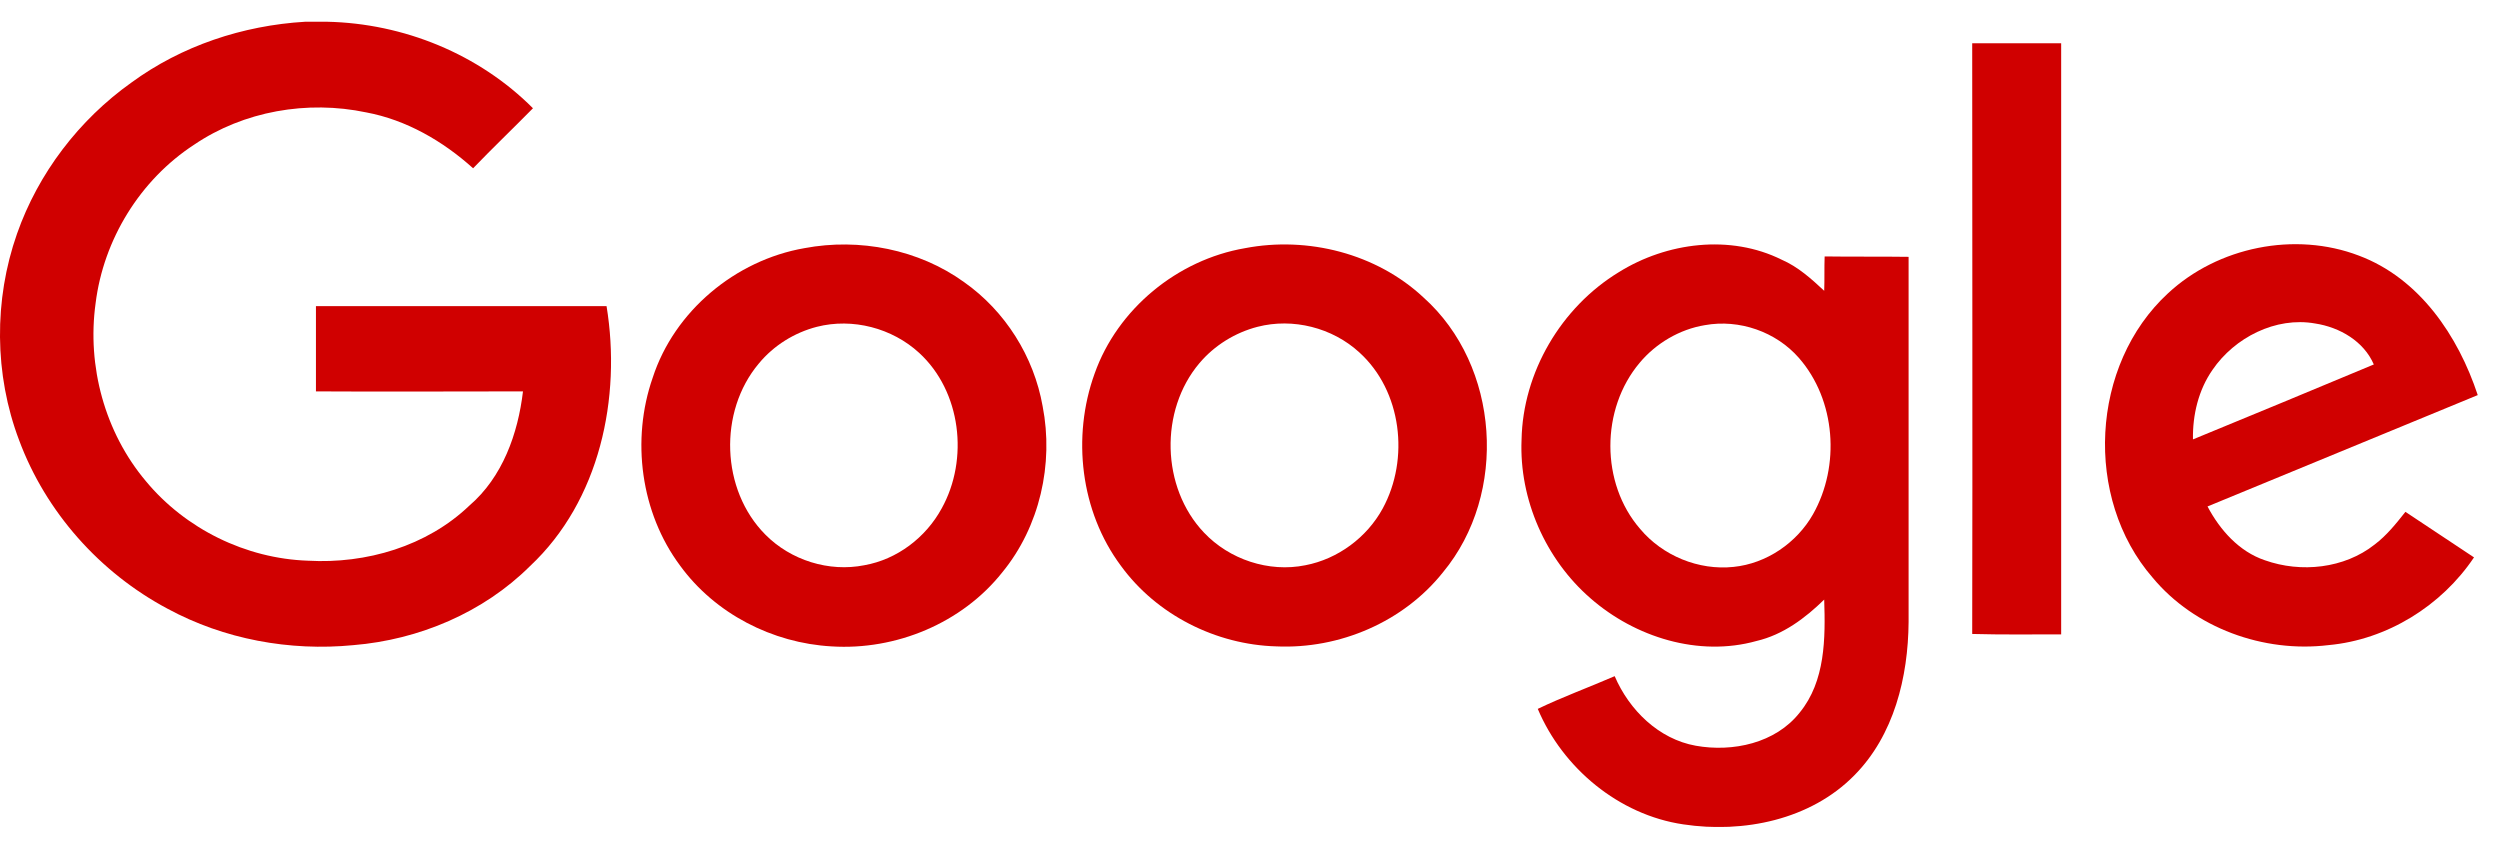 <svg width="103" height="35" viewBox="0 0 103 35" fill="none" xmlns="http://www.w3.org/2000/svg">
<g clip-path="url(#clip0_3147_1938)">
<path d="M12.572 0.896H13.48C16.631 0.964 19.731 2.226 21.958 4.46C21.136 5.296 20.297 6.097 19.492 6.933C18.241 5.807 16.734 4.938 15.09 4.631C12.658 4.119 10.037 4.579 7.999 5.961C5.772 7.411 4.265 9.866 3.939 12.493C3.58 15.085 4.316 17.814 6.012 19.826C7.639 21.788 10.123 23.015 12.692 23.101C15.09 23.237 17.59 22.504 19.337 20.832C20.708 19.656 21.341 17.865 21.547 16.125C18.704 16.125 15.861 16.142 13.017 16.125V12.612H24.99C25.606 16.381 24.716 20.628 21.838 23.322C19.92 25.233 17.265 26.358 14.559 26.58C11.938 26.836 9.232 26.341 6.903 25.079C4.111 23.595 1.884 21.088 0.788 18.138C-0.24 15.426 -0.257 12.356 0.702 9.628C1.576 7.138 3.254 4.938 5.412 3.403C7.485 1.885 10.003 1.049 12.572 0.896Z" fill="#D00000"/>
<path d="M81.255 1.782H84.92V26.136C83.704 26.136 82.471 26.153 81.255 26.119C81.272 18.018 81.255 9.9 81.255 1.782Z" fill="#D00000"/>
<path d="M33.143 10.224C35.404 9.798 37.853 10.275 39.72 11.623C41.416 12.816 42.597 14.692 42.957 16.739C43.42 19.11 42.837 21.702 41.296 23.578C39.634 25.675 36.911 26.801 34.256 26.631C31.824 26.494 29.46 25.283 28.021 23.305C26.394 21.122 26 18.12 26.891 15.562C27.782 12.816 30.3 10.719 33.143 10.224ZM33.657 13.464C32.732 13.703 31.875 14.232 31.259 14.982C29.597 16.961 29.7 20.184 31.533 22.026C32.578 23.083 34.153 23.578 35.609 23.288C36.962 23.049 38.144 22.145 38.795 20.951C39.925 18.922 39.6 16.125 37.87 14.539C36.757 13.516 35.13 13.089 33.657 13.464Z" fill="#D00000"/>
<path d="M51.298 10.224C53.884 9.729 56.711 10.446 58.646 12.254C61.797 15.068 62.14 20.337 59.451 23.578C57.824 25.624 55.186 26.75 52.583 26.631C50.099 26.562 47.65 25.334 46.177 23.305C44.515 21.071 44.156 18.001 45.098 15.392C46.04 12.731 48.506 10.702 51.298 10.224ZM51.812 13.464C50.887 13.703 50.031 14.232 49.414 14.965C47.77 16.909 47.838 20.082 49.602 21.941C50.647 23.049 52.274 23.595 53.782 23.288C55.118 23.032 56.316 22.145 56.967 20.951C58.081 18.905 57.755 16.108 56.008 14.522C54.895 13.498 53.268 13.089 51.812 13.464Z" fill="#D00000"/>
<path d="M66.696 11.213C68.666 9.985 71.287 9.644 73.41 10.702C74.078 10.992 74.626 11.486 75.157 11.981C75.175 11.52 75.157 11.043 75.175 10.565C76.322 10.582 77.47 10.565 78.634 10.582V25.624C78.617 27.893 78.035 30.297 76.391 31.951C74.592 33.776 71.835 34.339 69.351 33.964C66.696 33.572 64.384 31.645 63.356 29.206C64.384 28.711 65.463 28.319 66.525 27.858C67.124 29.257 68.341 30.451 69.865 30.724C71.389 30.997 73.153 30.621 74.147 29.359C75.209 28.063 75.209 26.289 75.157 24.703C74.37 25.471 73.462 26.153 72.366 26.409C69.985 27.074 67.364 26.255 65.531 24.652C63.682 23.049 62.586 20.576 62.688 18.12C62.74 15.341 64.315 12.663 66.696 11.213ZM70.242 13.396C69.197 13.567 68.221 14.147 67.553 14.948C65.943 16.858 65.943 19.911 67.57 21.787C68.495 22.896 69.985 23.51 71.424 23.356C72.777 23.22 74.027 22.367 74.695 21.19C75.825 19.195 75.637 16.483 74.113 14.744C73.171 13.669 71.663 13.14 70.242 13.396Z" fill="#D00000"/>
<path d="M89.323 12.083C91.378 10.173 94.547 9.525 97.184 10.531C99.685 11.469 101.278 13.84 102.083 16.278C98.366 17.813 94.666 19.331 90.95 20.866C91.463 21.838 92.251 22.725 93.313 23.083C94.803 23.612 96.585 23.424 97.835 22.435C98.332 22.06 98.726 21.565 99.103 21.088C100.045 21.719 100.987 22.333 101.929 22.964C100.593 24.959 98.349 26.358 95.934 26.579C93.262 26.903 90.419 25.88 88.689 23.799C85.846 20.525 86.12 15.034 89.323 12.083ZM91.155 15.238C90.573 16.074 90.333 17.097 90.35 18.103C92.834 17.08 95.317 16.057 97.801 15.016C97.39 14.061 96.396 13.482 95.386 13.328C93.759 13.038 92.063 13.908 91.155 15.238Z" fill="#D00000"/>
</g>
<defs>
<clipPath id="clip0_3147_1938">
<rect width="102.083" height="33.177" fill="white" transform="translate(0 0.892)"/>
</clipPath>
</defs>
</svg>
